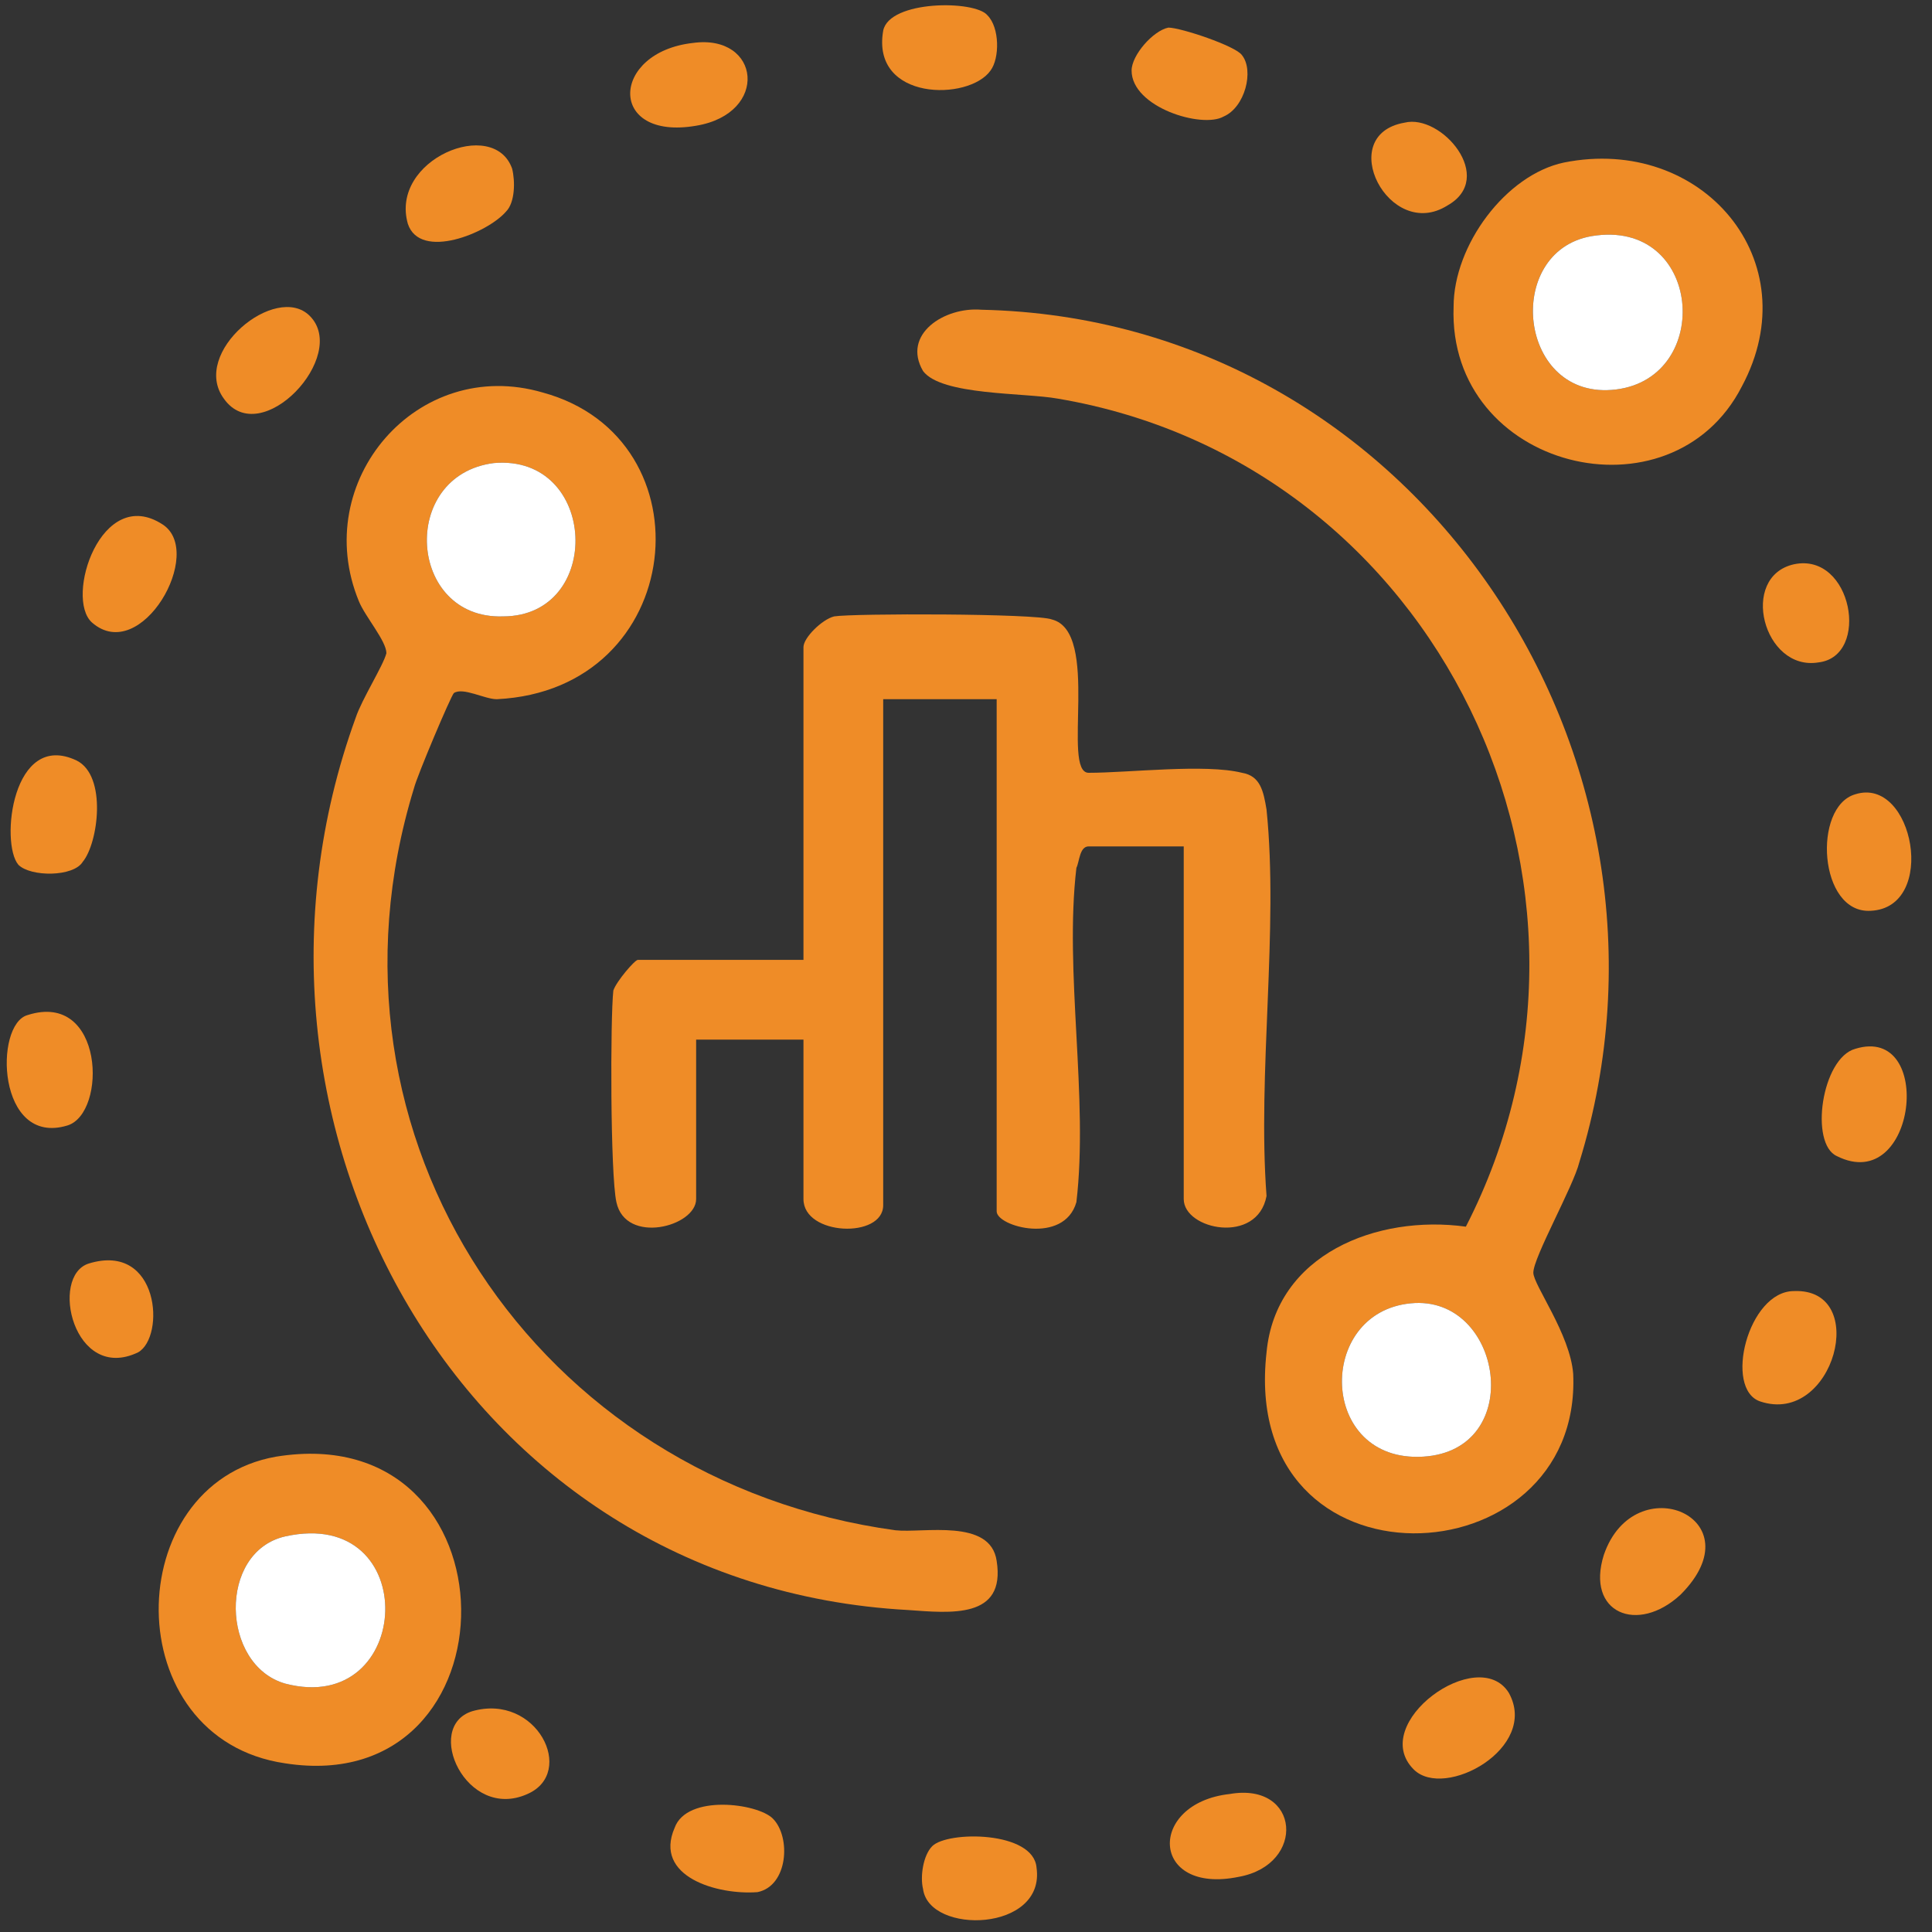 <svg width="63" height="63" viewBox="0 0 63 63" fill="none" xmlns="http://www.w3.org/2000/svg">
<rect x="0" y="0" width="63" height="63" fill="#333333" stroke="none"/>
<path d="M40.5 25.2C41.1 25.3 41.2 25.8 41.3 26.4C41.7 30.3 41 35 41.3 39C41 40.6 38.6 40.1 38.6 39.1V27.6H35.5C35.2 27.6 35.2 28.1 35.1 28.3C34.7 31.7 35.5 35.8 35.1 39.2C34.7 40.6 32.5 40 32.5 39.5V22.8H28.8V39.3C28.8 40.4 26.2 40.3 26.2 39.1V33.9H22.7V39.1C22.7 40 20.4 40.6 20.1 39.2C19.9 38.3 19.9 33.2 20 32.3C20.1 32 20.7 31.3 20.8 31.3H26.2V21.1C26.2 20.8 26.8 20.2 27.2 20.1C27.8 20 33.8 20 34.3 20.2C35.9 20.6 34.6 25.2 35.5 25.2C36.8 25.2 39.3 24.9 40.5 25.2Z" fill="#EF8C27"/>
<path fill-rule="evenodd" clip-rule="evenodd" d="M14.8 22.6C14.7 22.7 13.6 25.3 13.5 25.7C10 37.1 17.5 48.3 29.2 49.9C30.1 50 32.3 49.5 32.5 50.9C32.8 52.8 31 52.6 29.6 52.5C15 51.7 6.8 36.6 11.6 23.4C11.8 22.8 12.5 21.7 12.6 21.3C12.6 20.9 11.9 20.1 11.7 19.6C10.1 15.7 13.6 11.6 17.7 12.8C23.2 14.3 22.4 22.5 16.2 22.8C15.8 22.8 15.1 22.4 14.8 22.6ZM16.1 15.1C13 15.5 13.3 20.2 16.4 20.1C19.7 20.1 19.5 14.8 16.1 15.1Z" fill="#EF8C27"/>
<path fill-rule="evenodd" clip-rule="evenodd" d="M47.8 40C53.5 28.9 46.9 15.1 34.5 13C33.4 12.8 30.7 12.9 30.1 12.1C29.4 10.9 30.8 10 32 10.1C46.1 10.4 55.6 24.6 51.5 37.9C51.3 38.7 50 41 50 41.5C50 41.9 51.2 43.5 51.3 44.8C51.6 51.6 40.4 52.1 41.3 44.1C41.6 40.9 44.9 39.6 47.8 40ZM46 42.5C42.9 42.8 43 47.7 46.4 47.5C49.8 47.3 49 42.2 46 42.5Z" fill="#EF8C27"/>
<path fill-rule="evenodd" clip-rule="evenodd" d="M9 47.5C17 46.2 17 58.7 9.3 57.5C3.8 56.7 3.9 48.4 9 47.5ZM9.3 50.1C7.1 50.6 7.2 54.3 9.3 54.9C13.5 56 13.8 49.1 9.3 50.1Z" fill="#EF8C27"/>
<path fill-rule="evenodd" clip-rule="evenodd" d="M50.999 5.3C55.499 4.4 58.999 8.5 56.8 12.6C54.499 17.1 47.2 15.3 47.4 10C47.4 8 49.099 5.7 50.999 5.3ZM51.9 7.7C48.999 8.2 49.499 13.1 52.7 12.7C55.9 12.3 55.499 7.1 51.9 7.7Z" fill="#EF8C27"/>
<path d="M0.6 28.2C0 27.5 0.4 23.8 2.5 24.8C3.5 25.3 3.2 27.5 2.7 28.1C2.4 28.6 1 28.6 0.6 28.2Z" fill="#EF8C27"/>
<path d="M58.5 42.1C61 42 59.8 46.5 57.4 45.7C56.2 45.3 57 42.1 58.5 42.1Z" fill="#EF8C27"/>
<path d="M0.9 33.1C3.4 32.3 3.5 36.3 2.2 36.7C-0.1 37.4 -0.2 33.4 0.9 33.1Z" fill="#EF8C27"/>
<path d="M46.1 57.7C44.6 56.2 48.2 53.6 49.2 55.2C50.2 57 47.1 58.7 46.1 57.7Z" fill="#EF8C27"/>
<path d="M54.8 52C53.4 53.3 51.7 52.6 52.3 50.7C53.3 47.8 57.3 49.5 54.8 52Z" fill="#EF8C27"/>
<path d="M40.1 58.5C42.4 58.1 42.6 60.8 40.4 61.2C37.5 61.8 37.4 58.8 40.1 58.5Z" fill="#EF8C27"/>
<path d="M16.5 6.9C15.9 7.6 13.7 8.5 13.3 7.3C12.7 5.2 16.1 3.8 16.7 5.5C16.8 5.9 16.8 6.6 16.5 6.9Z" fill="#EF8C27"/>
<path d="M60.5 34.2C63.1 33.4 62.5 39 59.9 37.7C59 37.3 59.4 34.5 60.5 34.2Z" fill="#EF8C27"/>
<path d="M60.5 25.9C62.4 25.3 63.2 29.6 61 29.7C59.3 29.8 59.1 26.3 60.5 25.9Z" fill="#EF8C27"/>
<path d="M32.2 0.5C32.6 0.9 32.6 1.9 32.3 2.3C31.6 3.3 28.4 3.3 28.8 1C29 5.79953e-05 31.8 5.79953e-05 32.2 0.5Z" fill="#EF8C27"/>
<path d="M3 20.3C2.1 19.5 3.3 15.8 5.3 17.1C6.7 18 4.6 21.7 3 20.3Z" fill="#EF8C27"/>
<path d="M25.2 59.3C25.8 59.9 25.7 61.5 24.7 61.7C23.4 61.8 21.3 61.2 22 59.6C22.4 58.5 24.7 58.8 25.2 59.3Z" fill="#EF8C27"/>
<path d="M38.1 0.9C38.5 0.9 40.3 1.5 40.5 1.8C40.9 2.3 40.6 3.5 39.9 3.8C39.2 4.2 36.9 3.5 36.9 2.3C36.9 1.8 37.6 1 38.1 0.9Z" fill="#EF8C27"/>
<path d="M22.6 1.4C24.8 1.1 25.1 3.7 22.7 4.1C19.8 4.6 19.9 1.7 22.6 1.4Z" fill="#EF8C27"/>
<path d="M10.1 10.3C11.4 11.6 8.5 14.7 7.3 13C6.2 11.5 9 9.2 10.1 10.3Z" fill="#EF8C27"/>
<path d="M30.4 60.2C30.9 59.7 33.7 59.7 33.8 60.9C34.1 63 30.3 63.1 30.1 61.6C30 61.2 30.1 60.5 30.4 60.2Z" fill="#EF8C27"/>
<path d="M58.5 18.4C60.4 18 61 21.4 59.3 21.6C57.5 21.9 56.7 18.8 58.5 18.4Z" fill="#EF8C27"/>
<path d="M15.4 55.8C17.5 55.2 18.8 57.8 17.2 58.5C15.2 59.4 13.8 56.3 15.4 55.8Z" fill="#EF8C27"/>
<path d="M45.8 4C47 3.7 48.8 5.8 47.2 6.7C45.3 7.9 43.5 4.4 45.8 4Z" fill="#EF8C27"/>
<path d="M2.9 41.2C5.2 40.5 5.4 43.6 4.5 44.1C2.4 45.1 1.6 41.6 2.9 41.2Z" fill="#EF8C27"/>
<path d="M16.1 15.1C19.5 14.8 19.7 20.1 16.4 20.1C13.3 20.2 13 15.5 16.1 15.1Z" fill="white"/>
<path d="M46 42.5C49 42.2 49.8 47.3 46.4 47.5C43 47.7 42.9 42.8 46 42.5Z" fill="white"/>
<path d="M9.3 50.1C13.8 49.1 13.5 56 9.3 54.9C7.2 54.3 7.1 50.6 9.3 50.1Z" fill="white"/>
<path d="M51.9 7.7C55.5 7.1 55.9 12.3 52.7 12.7C49.5 13.1 49 8.2 51.9 7.7Z" fill="white"/>
</svg>
